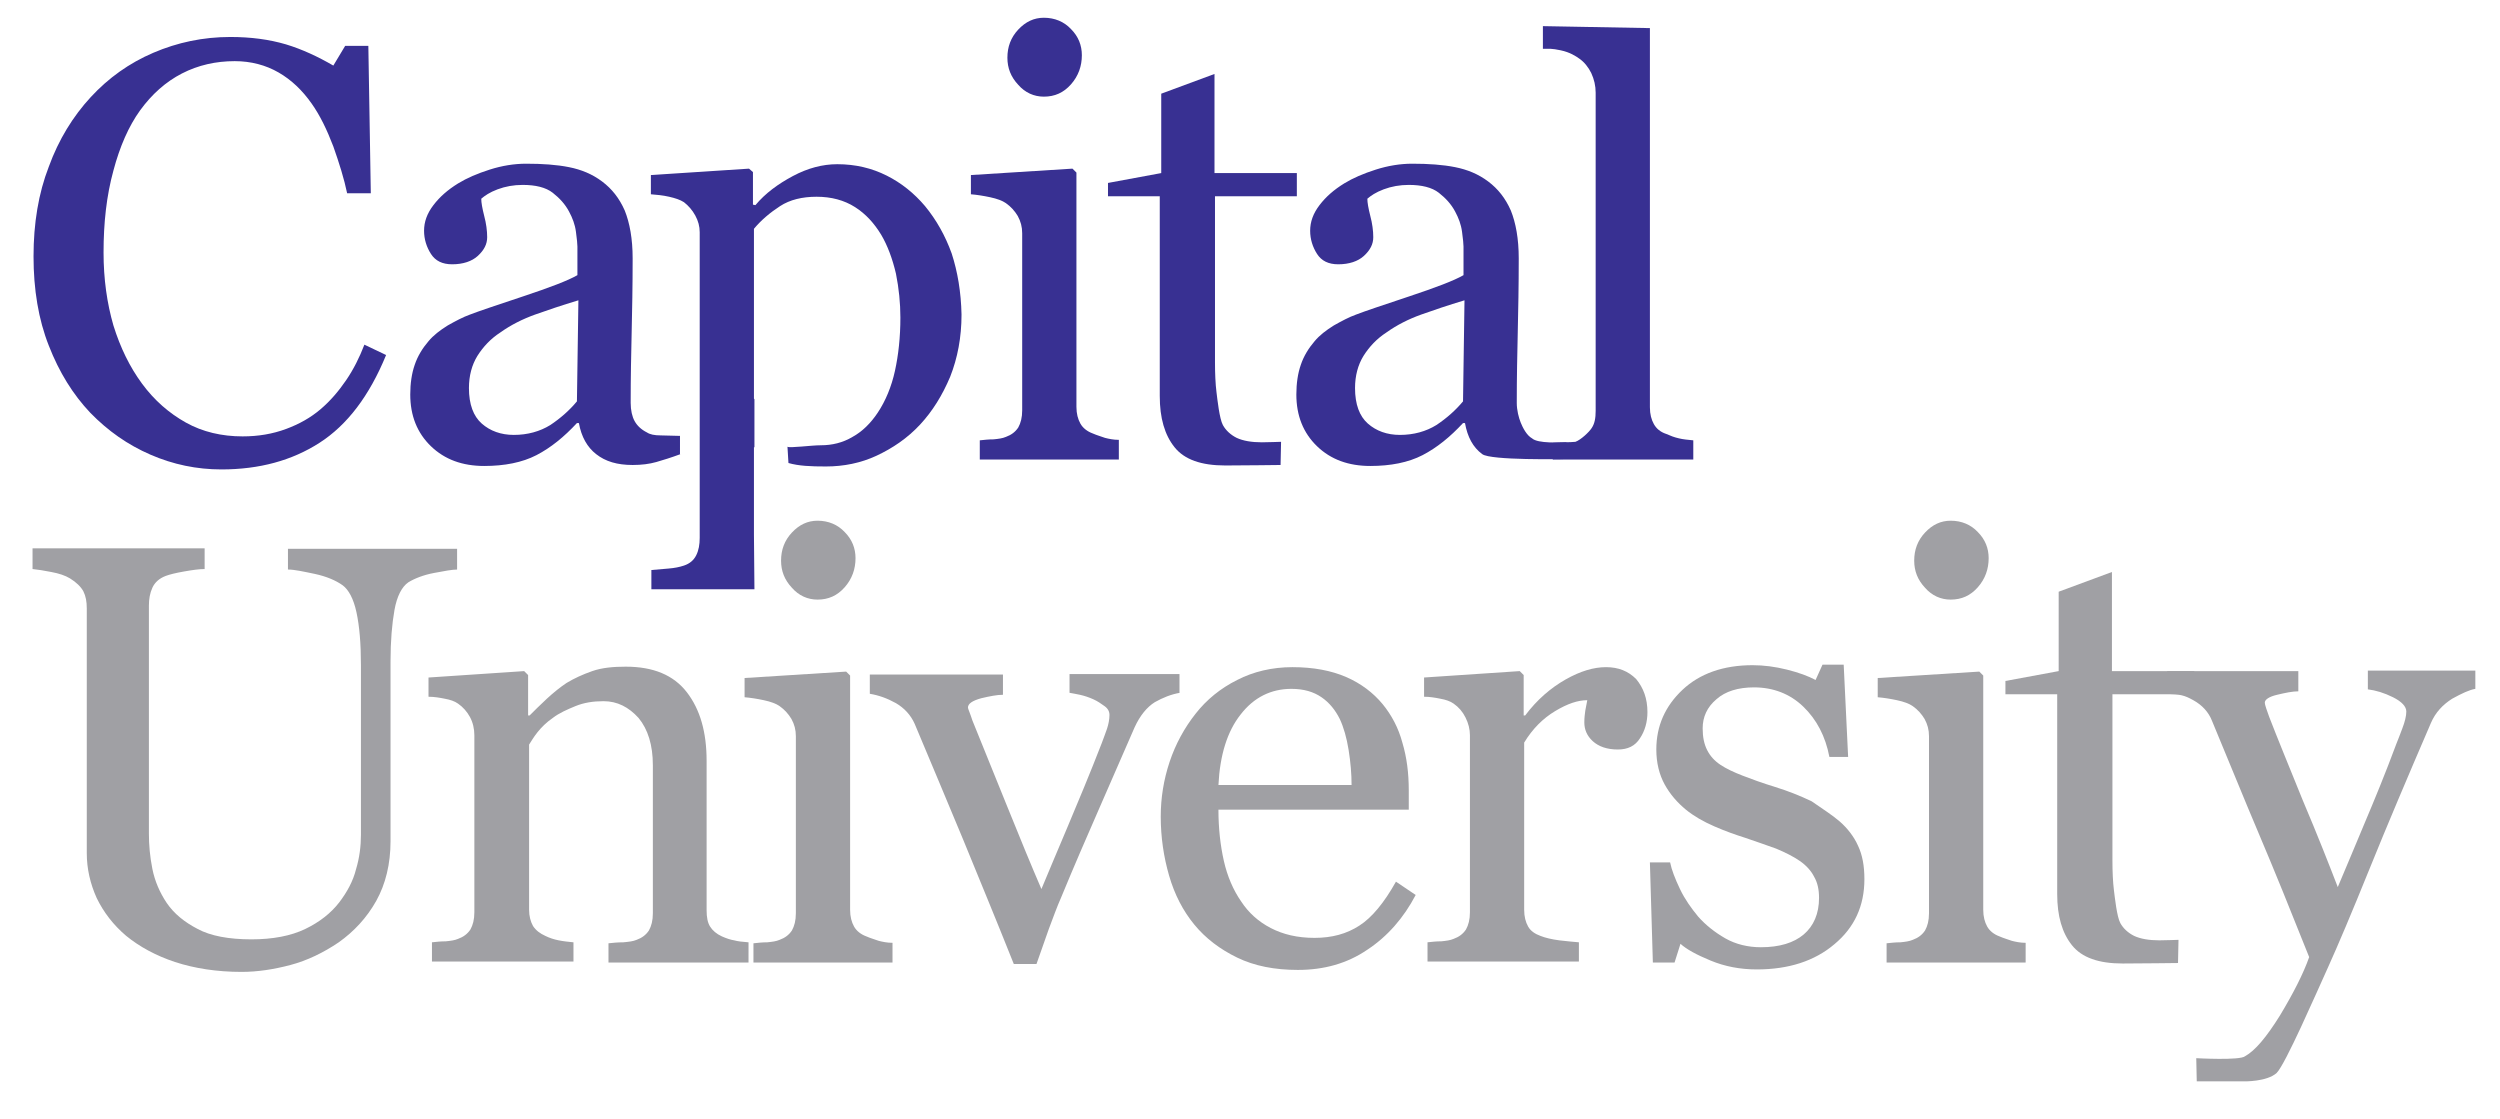 <?xml version="1.0" encoding="utf-8"?>
<!-- Generator: Adobe Illustrator 22.0.1, SVG Export Plug-In . SVG Version: 6.00 Build 0)  -->
<svg version="1.1" id="Layer_1" xmlns="http://www.w3.org/2000/svg" xmlns:xlink="http://www.w3.org/1999/xlink" x="0px" y="0px"
	 viewBox="0 0 507 227" style="enable-background:new 0 0 507 227;" xml:space="preserve">
<style type="text/css">
	.st0{fill:#383092;}
	.st1{fill:#A0A0A4;}
</style>
<path class="st0" d="M44.9,95.2c-5,0-9.8-1-14.4-3c-4.6-2-8.6-4.8-12.2-8.5c-3.5-3.7-6.3-8.2-8.4-13.6c-2.1-5.3-3.1-11.4-3.1-18.1
	s1-12.8,3.1-18.2c2-5.5,4.9-10.2,8.5-14.1c3.6-3.9,7.8-6.9,12.7-9s10.1-3.2,15.6-3.2C50.9,7.5,54.6,8,58,9c3.3,1,6.5,2.5,9.6,4.3
	l2.4-4h4.7l0.5,29.9h-4.8c-0.6-2.9-1.6-6.1-2.8-9.5c-1.3-3.4-2.7-6.3-4.4-8.7c-1.9-2.7-4.1-4.8-6.7-6.3c-2.6-1.5-5.6-2.3-8.9-2.3
	c-3.8,0-7.4,0.8-10.7,2.5c-3.3,1.7-6.1,4.2-8.5,7.5c-2.3,3.2-4.1,7.3-5.4,12.2C21.6,39.7,21,45.2,21,51.2c0,5.4,0.7,10.3,2,14.8
	c1.4,4.5,3.3,8.4,5.8,11.8c2.5,3.4,5.5,6,8.9,7.9c3.4,1.9,7.3,2.8,11.5,2.8c3.2,0,6.1-0.5,8.8-1.5c2.7-1,5-2.3,7-4
	c2-1.7,3.7-3.7,5.2-5.9c1.5-2.2,2.7-4.6,3.7-7.2l4.4,2.1c-3.4,8.3-7.9,14.2-13.5,17.8S52.6,95.2,44.9,95.2z"/>
<path class="st0" d="M138,92.1c-1.9,0.7-3.5,1.2-4.9,1.6c-1.4,0.4-3,0.6-4.8,0.6c-3.1,0-5.5-0.7-7.4-2.2c-1.8-1.4-3-3.5-3.5-6.3
	h-0.4c-2.6,2.8-5.3,5-8.2,6.5c-2.9,1.5-6.5,2.2-10.6,2.2c-4.4,0-8-1.3-10.8-4c-2.8-2.7-4.2-6.2-4.2-10.5c0-2.2,0.3-4.3,0.9-6
	c0.6-1.8,1.6-3.4,2.8-4.8c1-1.2,2.3-2.2,3.9-3.2c1.6-0.9,3.1-1.7,4.5-2.2c1.8-0.7,5.4-1.9,10.8-3.7c5.4-1.8,9.1-3.2,11-4.3v-5.8
	c0-0.5-0.1-1.5-0.3-3c-0.2-1.5-0.7-2.8-1.4-4.1c-0.8-1.5-1.9-2.7-3.3-3.8c-1.4-1.1-3.5-1.6-6.1-1.6c-1.8,0-3.5,0.3-5.1,0.9
	c-1.6,0.6-2.6,1.3-3.3,1.9c0,0.8,0.2,1.9,0.6,3.5c0.4,1.5,0.6,3,0.6,4.3c0,1.4-0.6,2.6-1.9,3.8c-1.2,1.1-3,1.7-5.2,1.7
	c-2,0-3.4-0.7-4.3-2.1c-0.9-1.4-1.4-3-1.4-4.7c0-1.8,0.6-3.5,1.9-5.2c1.3-1.7,2.9-3.1,5-4.4c1.8-1.1,3.9-2,6.4-2.8
	c2.5-0.8,5-1.2,7.4-1.2c3.3,0,6.2,0.2,8.7,0.7c2.5,0.5,4.7,1.4,6.7,2.9c2,1.5,3.5,3.4,4.6,5.9c1,2.5,1.6,5.7,1.6,9.7
	c0,5.6-0.1,10.6-0.2,15c-0.1,4.4-0.2,9.1-0.2,14.3c0,1.5,0.3,2.8,0.8,3.7c0.5,0.9,1.3,1.7,2.5,2.3c0.6,0.4,1.5,0.6,2.8,0.6
	c1.3,0,2.6,0.1,3.9,0.1V92.1z M117.3,60.9c-3.3,1-6.3,2-8.8,2.9c-2.5,0.9-4.9,2.1-7,3.6c-2,1.3-3.5,2.9-4.7,4.8
	c-1.1,1.8-1.7,4-1.7,6.5c0,3.3,0.9,5.7,2.6,7.2c1.7,1.5,3.9,2.3,6.5,2.3c2.8,0,5.3-0.7,7.4-2c2.1-1.4,3.9-3,5.4-4.8L117.3,60.9z"/>
<path class="st0" d="M226.8,93.2h-28.1v-3.9c0.9-0.1,1.8-0.2,2.8-0.2c1-0.1,1.8-0.2,2.5-0.5c1.1-0.4,1.9-1,2.5-1.9
	c0.5-0.9,0.8-2,0.8-3.5V47.3c0-1.3-0.3-2.4-0.9-3.5c-0.6-1-1.4-1.9-2.4-2.6c-0.7-0.5-1.8-0.9-3.2-1.2s-2.7-0.5-3.9-0.6v-3.9
	l20.6-1.3l0.8,0.8v47.5c0,1.4,0.3,2.5,0.8,3.4c0.5,0.9,1.4,1.6,2.5,2c0.9,0.4,1.7,0.6,2.5,0.9c0.8,0.2,1.7,0.4,2.8,0.4V93.2z
	 M219.4,11.2c0,2.2-0.7,4.2-2.2,5.9c-1.5,1.7-3.3,2.5-5.5,2.5c-2,0-3.8-0.8-5.2-2.4c-1.5-1.6-2.2-3.4-2.2-5.5c0-2.2,0.7-4.1,2.2-5.7
	c1.5-1.6,3.2-2.4,5.2-2.4c2.2,0,4.1,0.8,5.5,2.3C218.7,7.4,219.4,9.2,219.4,11.2z"/>
<path class="st0" d="M259.7,94.3c0,0-7.9,0.1-11.2,0.1c-4.9,0-8.3-1.2-10.3-3.7c-2-2.5-3-5.9-3-10.4V39.8h-10.5v-2.7l10.8-2V19
	l10.8-4v20.1h16.7v4.7h-16.6v33.6c0,2.4,0.1,4.5,0.3,6.1c0.2,1.6,0.6,5.4,1.3,6.7c0.6,1.1,1.6,2,2.8,2.6c1.3,0.6,3,0.9,5.1,0.9
	c1,0,3.9-0.1,3.9-0.1L259.7,94.3z"/>
<path class="st0" d="M317.6,92.1c-1.9,0.7-0.6,1-0.6,1s-14.7,0.3-16.4-1c-1.9-1.4-3-3.5-3.5-6.3h-0.4c-2.6,2.8-5.3,5-8.2,6.5
	c-2.9,1.5-6.5,2.2-10.6,2.2c-4.4,0-8-1.3-10.8-4c-2.8-2.7-4.2-6.2-4.2-10.5c0-2.2,0.3-4.3,0.9-6c0.6-1.8,1.6-3.4,2.8-4.8
	c1-1.2,2.3-2.2,3.9-3.2c1.6-0.9,3.1-1.7,4.5-2.2c1.8-0.7,5.4-1.9,10.8-3.7c5.4-1.8,9.1-3.2,11-4.3v-5.8c0-0.5-0.1-1.5-0.3-3
	c-0.2-1.5-0.7-2.8-1.4-4.1c-0.8-1.5-1.9-2.7-3.3-3.8c-1.4-1.1-3.5-1.6-6.1-1.6c-1.8,0-3.5,0.3-5.1,0.9c-1.6,0.6-2.6,1.3-3.3,1.9
	c0,0.8,0.2,1.9,0.6,3.5c0.4,1.5,0.6,3,0.6,4.3c0,1.4-0.6,2.6-1.9,3.8c-1.2,1.1-3,1.7-5.2,1.7c-2,0-3.4-0.7-4.3-2.1
	c-0.9-1.4-1.4-3-1.4-4.7c0-1.8,0.6-3.5,1.9-5.2c1.3-1.7,2.9-3.1,5-4.4c1.8-1.1,3.9-2,6.4-2.8c2.5-0.8,5-1.2,7.4-1.2
	c3.3,0,6.2,0.2,8.7,0.7c2.5,0.5,4.7,1.4,6.7,2.9c2,1.5,3.5,3.4,4.6,5.9c1,2.5,1.6,5.7,1.6,9.7c0,5.6-0.1,10.6-0.2,15
	c-0.1,4.4-0.2,9.1-0.2,14.3c0,1.5,0.4,3,0.8,4c0.4,1,1.2,2.6,2.3,3.2c1.2,1.1,5.7,0.8,7,0.8L317.6,92.1z M297,60.9
	c-3.3,1-6.3,2-8.8,2.9c-2.5,0.9-4.9,2.1-7,3.6c-2,1.3-3.5,2.9-4.7,4.8c-1.1,1.8-1.7,4-1.7,6.5c0,3.3,0.9,5.7,2.6,7.2
	c1.7,1.5,3.9,2.3,6.5,2.3c2.8,0,5.3-0.7,7.4-2c2.1-1.4,3.9-3,5.4-4.8L297,60.9z"/>
<path class="st0" d="M343.3,93.2h-28.4l0-3.4c0.9-0.1,3.9-0.1,4.6-0.2c1.1-0.4,2.8-2,3.3-2.8c0.6-0.9,0.8-2,0.8-3.5V18.8
	c0-1.4-0.3-2.7-0.9-4c-0.6-1.2-1.4-2.2-2.4-2.9c-0.7-0.5-1.9-1.3-3.8-1.7s-2.3-0.3-3.6-0.3l0-4.6l21.7,0.4v76.9
	c0,1.4,0.3,2.5,0.8,3.4c0.5,0.9,1.3,1.6,2.5,2c0.9,0.4,1.7,0.7,2.6,0.9c0.8,0.2,1.8,0.3,2.9,0.4V93.2z"/>
<path class="st1" d="M92.8,115.5c-1.1,0-2.7,0.3-4.8,0.7c-2.1,0.4-3.9,1.1-5.2,1.9c-1.3,0.9-2.3,2.8-2.8,5.6
	c-0.5,2.8-0.8,6.3-0.8,10.4v36.5c0,4.6-1,8.7-2.9,12.1c-1.9,3.4-4.5,6.2-7.6,8.4c-3.1,2.1-6.4,3.7-9.8,4.6c-3.4,0.9-6.7,1.4-9.9,1.4
	c-5,0-9.5-0.7-13.5-2c-3.9-1.3-7.2-3.1-9.9-5.3c-2.6-2.2-4.6-4.8-6-7.7c-1.3-2.9-2-5.9-2-9.1v-49.6c0-1.4-0.2-2.5-0.7-3.5
	c-0.5-0.9-1.4-1.8-2.7-2.6c-1-0.6-2.2-1-3.8-1.3c-1.5-0.3-2.8-0.5-3.8-0.6v-4.2h34.9v4.2c-1.1,0-2.5,0.2-4.2,0.5
	c-1.7,0.3-2.9,0.6-3.7,0.9c-1.3,0.5-2.2,1.3-2.7,2.4c-0.5,1.1-0.7,2.3-0.7,3.6v46.3c0,2.2,0.2,4.6,0.7,7.1c0.5,2.5,1.5,4.8,2.9,6.9
	c1.5,2.2,3.6,3.9,6.3,5.3c2.6,1.4,6.3,2.1,10.9,2.1c4.3,0,8-0.7,10.9-2.1c2.9-1.4,5.2-3.2,6.9-5.4c1.6-2.1,2.8-4.3,3.4-6.7
	c0.7-2.3,1-4.7,1-7v-34.4c0-4.4-0.3-7.9-0.9-10.7c-0.6-2.8-1.6-4.6-2.8-5.5c-1.4-1-3.3-1.8-5.6-2.3c-2.4-0.5-4.2-0.9-5.5-0.9v-4.2
	h34.3V115.5z"/>
<path class="st1" d="M151.9,195.2h-28.5v-3.9c0.9-0.1,1.9-0.2,3-0.2c1.1-0.1,2-0.2,2.7-0.5c1.1-0.4,1.9-1,2.5-1.9
	c0.5-0.9,0.8-2,0.8-3.5v-30c0-4.1-1-7.3-2.9-9.6c-2-2.2-4.3-3.4-7.1-3.4c-2.1,0-4,0.3-5.7,1c-1.7,0.7-3.3,1.4-4.6,2.4
	c-1.3,0.9-2.3,1.9-3.1,2.9c-0.8,1-1.3,1.9-1.7,2.5v33.5c0,1.3,0.3,2.4,0.8,3.3c0.6,0.9,1.4,1.5,2.5,2c0.8,0.4,1.7,0.7,2.7,0.9
	c1,0.2,2,0.3,3,0.4v3.9H87.6v-3.9c0.9-0.1,1.8-0.2,2.8-0.2c1-0.1,1.8-0.2,2.5-0.5c1.1-0.4,1.9-1,2.5-1.9c0.5-0.9,0.8-2,0.8-3.5
	v-35.9c0-1.3-0.3-2.6-0.9-3.7c-0.6-1.1-1.4-2-2.4-2.7c-0.7-0.5-1.6-0.8-2.7-1c-1-0.2-2.1-0.4-3.3-0.4v-3.9l19.4-1.3l0.8,0.8v8.2h0.3
	c0.9-0.9,2.1-2.1,3.5-3.4c1.4-1.3,2.8-2.4,4-3.2c1.5-0.9,3.2-1.7,5.2-2.4s4.3-0.9,6.8-0.9c5.6,0,9.7,1.7,12.4,5.2
	c2.7,3.5,4,8.1,4,13.9v30.3c0,1.4,0.2,2.5,0.7,3.3c0.5,0.8,1.3,1.5,2.4,2c0.9,0.4,1.8,0.7,2.5,0.8c0.7,0.2,1.6,0.3,2.9,0.4V195.2z"
	/>
<path class="st1" d="M180.9,195.2h-28.1v-3.9c0.9-0.1,1.8-0.2,2.8-0.2c1-0.1,1.8-0.2,2.5-0.5c1.1-0.4,1.9-1,2.5-1.9
	c0.5-0.9,0.8-2,0.8-3.5v-35.9c0-1.3-0.3-2.4-0.9-3.5c-0.6-1-1.4-1.9-2.4-2.6c-0.7-0.5-1.8-0.9-3.2-1.2s-2.7-0.5-3.9-0.6v-3.9
	l20.6-1.3l0.8,0.8v47.5c0,1.4,0.3,2.5,0.8,3.4c0.5,0.9,1.4,1.6,2.5,2c0.9,0.4,1.7,0.6,2.5,0.9c0.8,0.2,1.7,0.4,2.8,0.4V195.2z
	 M173.5,113.2c0,2.2-0.7,4.2-2.2,5.9c-1.5,1.7-3.3,2.5-5.5,2.5c-2,0-3.8-0.8-5.2-2.4c-1.5-1.6-2.2-3.4-2.2-5.5
	c0-2.2,0.7-4.1,2.2-5.7c1.5-1.6,3.2-2.4,5.2-2.4c2.2,0,4.1,0.8,5.5,2.3C172.8,109.4,173.5,111.2,173.5,113.2z"/>
<path class="st1" d="M239.3,140.5c-1.8,0.3-3.5,1-5.1,1.9c-1.6,1-3,2.7-4.1,5.1c-2.3,5.3-4.7,10.8-7.2,16.5
	c-2.5,5.7-5.1,11.7-7.7,18c-0.8,1.8-1.6,4-2.5,6.4c-0.9,2.5-1.7,4.9-2.5,7.1h-4.6c-3.7-9.3-7.2-17.7-10.3-25.3
	c-3.2-7.6-6.4-15.4-9.8-23.4c-0.8-1.8-2.1-3.2-3.8-4.2c-1.8-1-3.5-1.6-5.3-1.9v-3.9h27v4.1c-1.2,0-2.7,0.3-4.4,0.7
	c-1.8,0.5-2.7,1.1-2.7,1.9c0,0.1,0.1,0.4,0.3,0.9c0.2,0.5,0.4,1.1,0.6,1.7c1.6,4,3.9,9.6,6.8,16.8c2.9,7.2,5.3,13,7.2,17.4
	c1.4-3.4,3.2-7.6,5.3-12.6c2.1-5,4.5-10.7,6.9-16.9c0.4-1.1,0.8-2.1,1.1-3s0.5-1.9,0.5-2.8c0-0.7-0.3-1.3-1-1.8s-1.4-1-2.3-1.4
	c-0.9-0.4-1.8-0.7-2.7-0.9c-0.9-0.2-1.6-0.3-2.1-0.4v-3.8h22.3V140.5z"/>
<path class="st1" d="M287.1,181.5c-2.4,4.6-5.7,8.4-9.8,11.1c-4.1,2.8-8.8,4.1-14.1,4.1c-4.7,0-8.8-0.8-12.3-2.5
	c-3.5-1.7-6.4-3.9-8.7-6.7c-2.3-2.8-4-6.1-5.1-9.9c-1.1-3.8-1.7-7.8-1.7-12c0-3.8,0.6-7.5,1.8-11.1c1.2-3.6,3-6.9,5.3-9.8
	c2.2-2.8,5-5.1,8.4-6.8c3.3-1.7,7.1-2.6,11.2-2.6c4.3,0,7.9,0.7,10.9,2c3,1.3,5.5,3.2,7.4,5.5c1.8,2.2,3.2,4.8,4,7.8
	c0.9,3,1.3,6.2,1.3,9.7v3.9h-38.6c0,3.8,0.4,7.3,1.1,10.4c0.7,3.1,1.9,5.9,3.5,8.2c1.5,2.3,3.5,4.1,6,5.4c2.5,1.3,5.4,2,8.9,2
	c3.5,0,6.5-0.8,9.1-2.5c2.5-1.6,5-4.6,7.4-8.9L287.1,181.5z M274.1,159.2c0-2.2-0.2-4.6-0.6-7.1c-0.4-2.5-1-4.6-1.8-6.3
	c-0.9-1.8-2.1-3.3-3.7-4.4c-1.6-1.1-3.6-1.7-6.1-1.7c-4.1,0-7.6,1.7-10.3,5.2c-2.7,3.4-4.2,8.2-4.5,14.3H274.1z"/>
<path class="st1" d="M334.1,144.4c0,2-0.5,3.8-1.5,5.3c-1,1.6-2.5,2.3-4.5,2.3c-2.2,0-3.9-0.6-5.1-1.7c-1.2-1.1-1.7-2.4-1.7-3.8
	c0-0.9,0.1-1.7,0.2-2.4c0.1-0.7,0.3-1.4,0.4-2.1c-1.9,0-4,0.7-6.5,2.2c-2.5,1.5-4.6,3.6-6.3,6.4v33.9c0,1.4,0.3,2.5,0.8,3.4
	c0.5,0.9,1.4,1.5,2.5,1.9c1,0.4,2.3,0.7,3.8,0.9c1.6,0.2,2.9,0.3,4,0.4v3.9h-30.7v-3.9c0.9-0.1,1.8-0.2,2.8-0.2
	c1-0.1,1.8-0.2,2.5-0.5c1.1-0.4,1.9-1,2.5-1.9c0.5-0.9,0.8-2,0.8-3.5v-35.9c0-1.2-0.3-2.4-0.9-3.6c-0.6-1.2-1.4-2.1-2.4-2.8
	c-0.7-0.5-1.6-0.8-2.7-1c-1-0.2-2.1-0.4-3.3-0.4v-3.9l19.4-1.3l0.8,0.8v8.2h0.3c2.4-3.2,5.2-5.6,8.2-7.3c3-1.7,5.7-2.5,8.2-2.5
	s4.5,0.8,6.1,2.4C333.3,139.5,334.1,141.7,334.1,144.4z"/>
<path class="st1" d="M373.1,166.6c1.6,1.4,2.9,3.1,3.7,4.9c0.9,1.9,1.3,4.1,1.3,6.8c0,5.4-2,9.8-6.1,13.2c-4,3.4-9.3,5.1-15.7,5.1
	c-3.4,0-6.5-0.6-9.4-1.8c-2.9-1.2-4.9-2.3-6.1-3.4l-1.2,3.8h-4.4l-0.6-20.3h4.1c0.3,1.5,1,3.3,2,5.4c1,2.1,2.3,3.9,3.7,5.6
	c1.5,1.7,3.4,3.2,5.5,4.4c2.1,1.2,4.6,1.8,7.2,1.8c3.8,0,6.7-0.9,8.7-2.6c2-1.7,3.1-4.2,3.1-7.4c0-1.7-0.3-3.1-1-4.3
	c-0.6-1.2-1.6-2.3-2.9-3.2c-1.3-0.9-2.9-1.7-4.8-2.5c-1.9-0.7-4-1.4-6.3-2.2c-1.9-0.6-3.9-1.3-6.2-2.3c-2.3-1-4.2-2.1-5.8-3.4
	c-1.7-1.4-3.2-3.1-4.3-5.1c-1.1-2-1.7-4.4-1.7-7.1c0-4.8,1.8-8.8,5.3-12.1s8.3-5,14.2-5c2.3,0,4.6,0.3,7,0.9
	c2.4,0.6,4.3,1.3,5.8,2.1l1.4-3.1h4.3l0.9,18.7H371c-0.8-4.2-2.6-7.6-5.3-10.2c-2.7-2.6-6.1-3.9-10-3.9c-3.2,0-5.8,0.8-7.6,2.4
	c-1.9,1.6-2.8,3.6-2.8,5.9c0,1.8,0.3,3.2,0.9,4.4c0.6,1.2,1.5,2.2,2.7,3c1.2,0.8,2.7,1.5,4.5,2.2c1.8,0.7,4,1.5,6.6,2.3
	c2.6,0.8,5.1,1.8,7.4,2.9C369.7,164.1,371.6,165.3,373.1,166.6z"/>
<path class="st1" d="M410.7,195.2h-28.1v-3.9c0.9-0.1,1.8-0.2,2.8-0.2c1-0.1,1.8-0.2,2.5-0.5c1.1-0.4,1.9-1,2.5-1.9
	c0.5-0.9,0.8-2,0.8-3.5v-35.9c0-1.3-0.3-2.4-0.9-3.5c-0.6-1-1.4-1.9-2.4-2.6c-0.7-0.5-1.8-0.9-3.2-1.2s-2.7-0.5-3.9-0.6v-3.9
	l20.6-1.3l0.8,0.8v47.5c0,1.4,0.3,2.5,0.8,3.4c0.5,0.9,1.4,1.6,2.5,2c0.9,0.4,1.7,0.6,2.5,0.9c0.8,0.2,1.7,0.4,2.8,0.4V195.2z
	 M403.3,113.2c0,2.2-0.7,4.2-2.2,5.9c-1.5,1.7-3.3,2.5-5.5,2.5c-2,0-3.8-0.8-5.2-2.4c-1.5-1.6-2.2-3.4-2.2-5.5
	c0-2.2,0.7-4.1,2.2-5.7c1.5-1.6,3.2-2.4,5.2-2.4c2.2,0,4.1,0.8,5.5,2.3C402.6,109.4,403.3,111.2,403.3,113.2z"/>
<path class="st1" d="M445.4,214.6c0,0,8.9,0.5,9.9-0.4c2-1.1,4.3-3.8,7.1-8.3c2.7-4.5,4.7-8.4,5.9-11.8c-3.7-9.3-7.1-17.7-10.2-25
	s-6.2-15-9.5-22.9c-0.7-1.8-2-3.2-3.8-4.2c-1.8-1-2.6-1.2-5.5-1.3l0.2-4.6h26.6v4.1c-1.2,0-2.6,0.3-4.3,0.7s-2.5,1-2.5,1.6
	c0,0.2,0.1,0.6,0.3,1.2c0.2,0.6,0.4,1.1,0.6,1.7c1.5,3.9,3.8,9.5,6.8,16.9c3.1,7.3,5.4,13.2,7.1,17.6c1.8-4.2,3.6-8.6,5.5-13.1
	c1.9-4.5,4.1-9.8,6.4-16c0.3-0.7,0.7-1.8,1.2-3.1s0.8-2.5,0.8-3.4c0-1-0.9-2-2.7-2.9c-1.8-0.9-3.5-1.4-5.1-1.6v-3.8H502v3.7
	c-1.2,0.2-2.7,0.9-4.7,2c-1.9,1.2-3.4,2.8-4.3,4.9c-4.7,10.9-8.9,20.8-12.5,29.7c-3.6,8.9-6.4,15.5-8.3,19.7
	c-2.5,5.5-8.7,19.8-10.5,21.6c-2,1.8-6.6,1.7-6.6,1.7l-9.6,0L445.4,214.6z"/>
<path class="st1" d="M441.7,195.3c0,0-7.9,0.1-11.2,0.1c-4.9,0-8.3-1.2-10.3-3.7c-2-2.5-3-5.9-3-10.4v-40.5h-10.5v-2.7l10.8-2V120
	l10.8-4v20.1h16.7v4.7h-16.6v33.6c0,2.4,0.1,4.5,0.3,6.1c0.2,1.6,0.6,5.4,1.3,6.7c0.6,1.1,1.6,2,2.8,2.6c1.3,0.6,3,0.9,5.1,0.9
	c1,0,3.9-0.1,3.9-0.1L441.7,195.3z"/>
<path class="st0" d="M193,51.4c-1.3-3.6-3.1-6.8-5.4-9.6c-2.2-2.6-4.8-4.7-7.8-6.2c-3-1.5-6.3-2.3-10-2.3c-3,0-6,0.8-9,2.4
	c-3,1.6-5.6,3.5-7.6,5.9l-0.5-0.1v-6.6l-0.8-0.7L132,35.5v3.9c1.2,0.1,2.4,0.2,3.7,0.5c1.3,0.3,2.2,0.6,3,1.1
	c0.9,0.7,1.7,1.6,2.3,2.7c0.6,1.1,0.9,2.2,0.9,3.4v62c0,1.3-0.2,2.5-0.7,3.5c-0.5,1-1.3,1.7-2.5,2.1c-0.9,0.3-1.9,0.5-3.1,0.6
	c-1.1,0.1-2.3,0.2-3.5,0.3v3.9h20.9c0,0-0.1-9.7-0.1-11.1V90.7h0.1V81c0-0.1-0.1-0.1-0.1-0.2V46.4c1.5-1.8,3.3-3.3,5.3-4.6
	c2-1.3,4.5-1.9,7.4-1.9c3,0,5.6,0.7,7.8,2.1c2.2,1.4,3.9,3.3,5.3,5.6c1.3,2.2,2.3,4.9,3,7.9c0.6,3,0.9,6,0.9,8.9
	c0,4-0.4,7.6-1.1,10.8c-0.7,3.2-1.9,6.1-3.5,8.5c-1.4,2.1-3.1,3.8-5.1,4.9c-2,1.2-4.2,1.7-6.4,1.7c-2,0-6.3,0.6-6.8,0.3l0.2,3.3
	c2.1,0.6,4.5,0.7,7.6,0.7c3.6,0,7.1-0.7,10.3-2.2c3.2-1.5,6.2-3.5,8.8-6.3c2.5-2.7,4.5-5.9,6.1-9.7c1.5-3.8,2.3-8,2.3-12.6
	C194.9,59.2,194.2,55.1,193,51.4z"/>
</svg>
